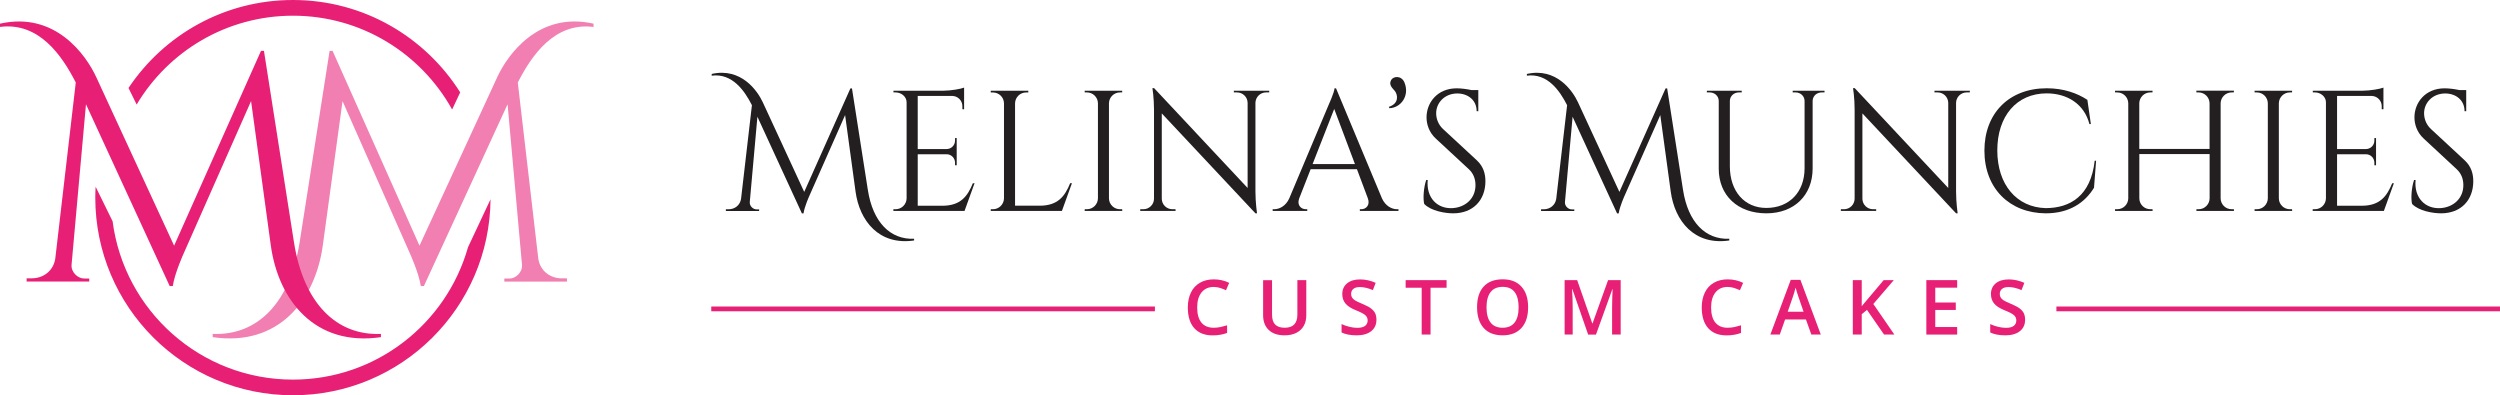 <?xml version="1.0" encoding="UTF-8"?>
<!-- Generator: Adobe Illustrator 27.0.1, SVG Export Plug-In . SVG Version: 6.00 Build 0)  -->
<svg xmlns="http://www.w3.org/2000/svg" xmlns:xlink="http://www.w3.org/1999/xlink" version="1.1" id="Layer_1" x="0px" y="0px" viewBox="0 0 523.96 82.85" style="enable-background:new 0 0 523.96 82.85;" xml:space="preserve">
<style type="text/css">
	.st0{fill:#231F20;}
	.st1{fill:#E72076;}
	.st2{fill:none;stroke:#E72076;stroke-miterlimit:10;}
	.st3{fill:#F17FB1;}
</style>
<g>
	<path class="st0" d="M181.89,39.83c1.05,6.72,4.68,10.42,9.69,10.21v0.36c-7.35,1.08-11.43-4.1-12.27-10.24l-2.19-16.04   l-7.49,16.92c0,0-1,2.19-1.23,3.68h-0.34l-9.32-20.25l-1.6,17.87c-0.08,0.87,0.74,1.55,1.4,1.54h0.56v0.34h-6.97v-0.36h0.57   c1.26,0,2.39-0.8,2.61-2.17l2.28-19.64c-1.52-2.99-4.08-6.75-8.43-6.19v-0.36c6.14-1.39,9.57,3.48,10.71,5.94l8.68,18.78   l9.68-21.69h0.33L181.89,39.83z"></path>
	<path class="st0" d="M204.25,38.4l-2.1,5.81h-14.92l0.01-0.36h0.46c1.26,0,2.28-1.01,2.31-2.26V21.43c0-1.16-1.1-2.06-2.29-2.06   h-0.46l-0.01-0.36h10.52c1.55-0.01,3.62-0.37,4.29-0.65v1.05v0.6v2.89l-0.36-0.01v-0.64c0-1.14-0.89-2.07-2.02-2.14h-7.34v11.13   h6.08c0.96-0.02,1.74-0.8,1.74-1.77v-0.53l0.35,0v5.7l-0.35,0V34.1c0-0.96-0.76-1.74-1.7-1.77h-6.12v10.79h5.16   c3.81,0,5.28-1.97,6.39-4.71L204.25,38.4z"></path>
	<path class="st0" d="M224.66,38.4l-2.1,5.81h-14.92l0.01-0.36h0.46c1.26,0,2.28-1.01,2.31-2.26V21.64   c-0.02-1.25-1.05-2.26-2.31-2.26h-0.46l-0.01-0.36h7.88l-0.01,0.36h-0.46c-1.26,0-2.28,1.01-2.31,2.26v21.47h5.16   c3.81,0,5.28-1.97,6.39-4.71L224.66,38.4z"></path>
	<path class="st0" d="M235.21,44.21h-7.88l0.01-0.36h0.46c1.26,0,2.28-1.01,2.31-2.26V21.62c-0.03-1.25-1.05-2.25-2.31-2.25h-0.46   l-0.01-0.36h7.87l-0.01,0.36h-0.46c-1.25,0-2.27,1-2.31,2.24v19.98c0.02,1.25,1.05,2.26,2.31,2.26h0.46L235.21,44.21z"></path>
	<path class="st0" d="M266.01,19.01L266,19.37h-0.66c-1.2,0-2.18,0.96-2.22,2.15v18.6c0,2.32,0.33,4.59,0.33,4.59h-0.33   l-19.63-20.94V41.7c0.04,1.2,1.02,2.15,2.22,2.15h0.66l0.01,0.36h-7.41l0.01-0.36h0.66c1.21,0,2.2-0.97,2.22-2.18v-18.7   c0-2.46-0.33-4.5-0.33-4.5h0.35l19.6,20.93V21.55c-0.02-1.21-1.01-2.18-2.22-2.18h-0.66l-0.01-0.36L266.01,19.01z"></path>
	<path class="st0" d="M289.64,41.58c0.73,1.6,2.06,2.27,3.16,2.27h0.3v0.36H285v-0.36h0.32c0.93,0,1.89-0.82,1.37-2.26l-2.3-6.13   h-9.7l-2.41,6.15c-0.51,1.43,0.45,2.24,1.38,2.24h0.32v0.36h-7.25v-0.36h0.32c1.09,0,2.43-0.66,3.15-2.26l8.16-19.37   c0,0,1.33-2.92,1.33-3.71h0.32L289.64,41.58z M283.97,34.38l-4.34-11.55l-4.53,11.55H283.97z"></path>
	<path class="st0" d="M291.09,22.39c2.21-0.71,1.85-2.59,1.23-3.34c-0.47-0.57-1.24-1.2-0.83-2.13c0.46-1.05,2.23-1.13,2.85,0.34   c1.18,2.83-0.78,5.35-3.15,5.42L291.09,22.39z"></path>
	<path class="st0" d="M309.51,33.59c1.44,1.33,1.81,2.93,1.81,4.39c0,3.98-2.6,6.73-6.74,6.73c-1.76,0-4.68-0.5-6.09-1.97   c-0.27-1.11-0.13-3.4,0.42-5.02h0.32c-0.36,3.71,1.99,6.08,5.19,5.9c2.63-0.15,4.82-1.95,4.82-4.82c0-1.41-0.51-2.52-1.41-3.35   l-6.9-6.4c-1.46-1.33-1.95-3.07-1.95-4.46c0-3.03,2.22-6.08,6.33-6.08c0.94,0,2.13,0.16,3.09,0.37h1.43v4.42h-0.35   c0.01-2.3-1.81-3.71-4.05-3.71c-2.65,0-4.43,1.95-4.43,4.14c0,0.94,0.31,2.27,1.45,3.32L309.51,33.59z"></path>
	<path class="st0" d="M352.74,39.83c1.05,6.72,4.68,10.42,9.69,10.21v0.36c-7.35,1.08-11.43-4.1-12.27-10.24l-2.19-16.04   l-7.49,16.92c0,0-1,2.19-1.23,3.68h-0.34l-9.32-20.25l-1.6,17.87c-0.08,0.87,0.74,1.55,1.4,1.54h0.56v0.34h-6.97v-0.36h0.57   c1.26,0,2.39-0.8,2.61-2.17l2.28-19.64c-1.52-2.99-4.08-6.75-8.43-6.19v-0.36c6.14-1.39,9.57,3.48,10.71,5.94l8.68,18.78   l9.68-21.69h0.33L352.74,39.83z"></path>
	<path class="st0" d="M382.39,19.01v0.36h-0.59c-1.01,0-1.84,0.71-1.9,1.7v14.23c0,5.64-3.88,9.41-9.7,9.41   c-5.99,0-9.98-3.74-9.98-9.34V21.15c-0.02-1.04-0.86-1.78-1.9-1.78h-0.59v-0.36h7.31v0.36h-0.59c-1.02,0-1.85,0.72-1.9,1.73v13.74   c0,5.24,3.06,8.74,7.64,8.74c4.81,0,8.01-3.31,8.02-8.28v-14.2c-0.04-1.01-0.88-1.73-1.9-1.73h-0.59v-0.36L382.39,19.01z"></path>
	<path class="st0" d="M412.85,19.01l-0.01,0.36h-0.66c-1.2,0-2.18,0.96-2.22,2.15v18.6c0,2.32,0.33,4.59,0.33,4.59h-0.33   l-19.63-20.94V41.7c0.04,1.2,1.02,2.15,2.22,2.15h0.66l0.01,0.36h-7.41l0.01-0.36h0.66c1.21,0,2.2-0.97,2.22-2.18v-18.7   c0-2.46-0.33-4.5-0.33-4.5h0.35l19.6,20.93V21.55c-0.02-1.21-1.01-2.18-2.22-2.18h-0.66l-0.01-0.36L412.85,19.01z"></path>
	<path class="st0" d="M439.31,33.7l-0.44,5.65c-1.9,3.1-5.12,5.36-10.12,5.36c-7.53-0.04-12.85-5.18-12.85-13.14   c0-7.81,5.15-13.07,13.07-13.07c3.53,0,6.41,1.04,8.51,2.43l0.73,5.08h-0.3c-1.09-4.2-4.62-6.43-8.95-6.44   c-6.33,0-10.36,4.79-10.36,11.95c0,7.23,4.1,11.95,10.16,12.1c5.11-0.02,9.44-2.56,10.25-9.93H439.31z"></path>
	<path class="st0" d="M468.21,44.21h-7.88l0.01-0.36h0.46c1.25,0,2.27-1.01,2.3-2.25v-9.31h-14.73v9.31   c0.02,1.25,1.05,2.25,2.31,2.25h0.46l0.01,0.36h-7.88l0.01-0.36h0.46c1.26,0,2.28-1,2.31-2.25V21.62   c-0.03-1.25-1.05-2.25-2.31-2.25h-0.46l-0.01-0.36h7.87l-0.01,0.36h-0.46c-1.25,0-2.27,1-2.31,2.24v9.6h14.73v-9.62   c-0.05-1.23-1.06-2.22-2.3-2.22h-0.46l-0.01-0.36h7.87l-0.01,0.36h-0.46c-1.26,0-2.28,1.01-2.31,2.26V41.6   c0.02,1.25,1.05,2.25,2.31,2.25h0.46L468.21,44.21z"></path>
	<path class="st0" d="M480.4,44.21h-7.88l0.01-0.36h0.46c1.26,0,2.28-1.01,2.31-2.26V21.62c-0.03-1.25-1.05-2.25-2.31-2.25h-0.46   l-0.01-0.36h7.87l-0.01,0.36h-0.46c-1.25,0-2.27,1-2.31,2.24v19.98c0.02,1.25,1.05,2.26,2.31,2.26h0.46L480.4,44.21z"></path>
	<path class="st0" d="M501.72,38.4l-2.1,5.81H484.7l0.01-0.36h0.46c1.26,0,2.28-1.01,2.31-2.26V21.43c0-1.16-1.1-2.06-2.29-2.06   h-0.46l-0.01-0.36h10.52c1.55-0.01,3.62-0.37,4.29-0.65v1.05v0.6v2.89l-0.36-0.01v-0.64c0-1.14-0.89-2.07-2.02-2.14h-7.34v11.13   h6.08c0.96-0.02,1.74-0.8,1.74-1.77v-0.53l0.35,0v5.7l-0.35,0V34.1c0-0.96-0.76-1.74-1.7-1.77h-6.12v10.79h5.16   c3.81,0,5.28-1.97,6.39-4.71L501.72,38.4z"></path>
	<path class="st0" d="M516.55,33.59c1.44,1.33,1.81,2.93,1.81,4.39c0,3.98-2.6,6.73-6.74,6.73c-1.76,0-4.68-0.5-6.09-1.97   c-0.27-1.11-0.13-3.4,0.42-5.02h0.32c-0.36,3.71,1.99,6.08,5.19,5.9c2.63-0.15,4.82-1.95,4.82-4.82c0-1.41-0.51-2.52-1.41-3.35   l-6.89-6.4c-1.46-1.33-1.95-3.07-1.95-4.46c0-3.03,2.22-6.08,6.33-6.08c0.94,0,2.13,0.16,3.09,0.37h1.43v4.42h-0.35   c0.01-2.3-1.81-3.71-4.05-3.71c-2.65,0-4.43,1.95-4.43,4.14c0,0.94,0.31,2.27,1.45,3.32L516.55,33.59z"></path>
</g>
<g>
	<path class="st1" d="M254.36,60.14c-1.07,0-1.92,0.38-2.53,1.14s-0.92,1.81-0.92,3.15c0,1.4,0.3,2.46,0.89,3.18   s1.45,1.08,2.56,1.08c0.48,0,0.95-0.05,1.41-0.14c0.45-0.1,0.92-0.22,1.41-0.37v1.6c-0.9,0.34-1.91,0.51-3.04,0.51   c-1.67,0-2.95-0.51-3.85-1.52c-0.9-1.01-1.34-2.46-1.34-4.34c0-1.19,0.22-2.23,0.65-3.12s1.06-1.57,1.89-2.05   c0.82-0.47,1.79-0.71,2.9-0.71c1.17,0,2.24,0.25,3.23,0.73l-0.67,1.55c-0.39-0.18-0.79-0.34-1.22-0.48   C255.28,60.21,254.83,60.14,254.36,60.14z"></path>
	<path class="st1" d="M273.78,58.71v7.39c0,0.84-0.18,1.58-0.54,2.21c-0.36,0.63-0.89,1.12-1.57,1.46c-0.68,0.34-1.5,0.51-2.46,0.51   c-1.42,0-2.52-0.38-3.3-1.12c-0.79-0.75-1.18-1.78-1.18-3.09v-7.35h1.87v7.22c0,0.94,0.22,1.64,0.66,2.08   c0.44,0.45,1.11,0.67,2.01,0.67c1.76,0,2.64-0.92,2.64-2.77v-7.21H273.78z"></path>
	<path class="st1" d="M288.48,67.02c0,1.02-0.37,1.81-1.1,2.39s-1.75,0.87-3.04,0.87c-1.29,0-2.35-0.2-3.17-0.6v-1.76   c0.52,0.24,1.07,0.44,1.66,0.58s1.13,0.21,1.64,0.21c0.74,0,1.28-0.14,1.64-0.42c0.35-0.28,0.53-0.66,0.53-1.13   c0-0.43-0.16-0.79-0.48-1.09c-0.32-0.3-0.99-0.65-2-1.05c-1.04-0.42-1.77-0.9-2.2-1.44c-0.43-0.54-0.64-1.19-0.64-1.95   c0-0.95,0.34-1.7,1.01-2.25c0.68-0.55,1.58-0.82,2.73-0.82c1.09,0,2.18,0.24,3.26,0.72l-0.59,1.52c-1.01-0.43-1.92-0.64-2.72-0.64   c-0.6,0-1.06,0.13-1.37,0.39c-0.31,0.26-0.47,0.61-0.47,1.04c0,0.3,0.06,0.55,0.19,0.76c0.12,0.21,0.33,0.41,0.62,0.6   c0.29,0.19,0.8,0.43,1.55,0.74c0.84,0.35,1.45,0.67,1.84,0.98c0.39,0.3,0.68,0.64,0.86,1.02   C288.39,66.06,288.48,66.51,288.48,67.02z"></path>
	<path class="st1" d="M299.83,70.12h-1.87v-9.81h-3.36v-1.6h8.58v1.6h-3.36V70.12z"></path>
	<path class="st1" d="M320.27,64.4c0,1.86-0.46,3.3-1.39,4.33c-0.93,1.03-2.24,1.55-3.95,1.55c-1.72,0-3.05-0.51-3.97-1.53   c-0.92-1.02-1.39-2.48-1.39-4.36c0-1.88,0.46-3.33,1.39-4.34c0.93-1.01,2.25-1.51,3.98-1.51c1.7,0,3.01,0.51,3.93,1.54   C319.8,61.09,320.27,62.53,320.27,64.4z M311.55,64.4c0,1.41,0.28,2.47,0.85,3.2s1.41,1.09,2.52,1.09c1.11,0,1.95-0.36,2.51-1.08   c0.56-0.72,0.85-1.79,0.85-3.21c0-1.4-0.28-2.46-0.84-3.19s-1.39-1.09-2.5-1.09c-1.12,0-1.96,0.36-2.53,1.09S311.55,63,311.55,64.4   z"></path>
	<path class="st1" d="M332.85,70.12l-3.31-9.53h-0.06c0.09,1.42,0.13,2.74,0.13,3.98v5.55h-1.69V58.71h2.63l3.17,9.08h0.05   l3.26-9.08h2.64v11.41h-1.8v-5.64c0-0.57,0.01-1.31,0.04-2.22c0.03-0.91,0.05-1.46,0.07-1.65h-0.06l-3.43,9.52H332.85z"></path>
	<path class="st1" d="M362.07,60.14c-1.07,0-1.92,0.38-2.53,1.14s-0.92,1.81-0.92,3.15c0,1.4,0.3,2.46,0.89,3.18   s1.45,1.08,2.56,1.08c0.48,0,0.95-0.05,1.41-0.14c0.45-0.1,0.92-0.22,1.41-0.37v1.6c-0.9,0.34-1.91,0.51-3.04,0.51   c-1.67,0-2.95-0.51-3.85-1.52c-0.9-1.01-1.34-2.46-1.34-4.34c0-1.19,0.22-2.23,0.65-3.12s1.06-1.57,1.89-2.05   c0.82-0.47,1.79-0.71,2.9-0.71c1.17,0,2.24,0.25,3.23,0.73l-0.67,1.55c-0.39-0.18-0.79-0.34-1.22-0.48   C363,60.21,362.55,60.14,362.07,60.14z"></path>
	<path class="st1" d="M379.63,70.12l-1.14-3.17h-4.36l-1.12,3.17h-1.97l4.27-11.46h2.03l4.27,11.46H379.63z M378,65.34l-1.07-3.11   c-0.08-0.21-0.19-0.54-0.32-0.98c-0.14-0.45-0.23-0.78-0.29-0.98c-0.14,0.64-0.35,1.34-0.62,2.1l-1.03,2.97H378z"></path>
	<path class="st1" d="M397.03,70.12h-2.16l-3.58-5.17l-1.1,0.9v4.27h-1.87V58.71h1.87v5.45c0.51-0.62,1.02-1.23,1.52-1.8l3.08-3.65   h2.12c-1.99,2.34-3.42,4.01-4.29,5L397.03,70.12z"></path>
	<path class="st1" d="M410.19,70.12h-6.46V58.71h6.46v1.58h-4.59v3.11h4.3v1.56h-4.3v3.58h4.59V70.12z"></path>
	<path class="st1" d="M424.43,67.02c0,1.02-0.37,1.81-1.1,2.39s-1.75,0.87-3.04,0.87c-1.29,0-2.35-0.2-3.17-0.6v-1.76   c0.52,0.24,1.07,0.44,1.66,0.58s1.13,0.21,1.64,0.21c0.74,0,1.28-0.14,1.64-0.42c0.35-0.28,0.53-0.66,0.53-1.13   c0-0.43-0.16-0.79-0.48-1.09c-0.32-0.3-0.99-0.65-2-1.05c-1.04-0.42-1.77-0.9-2.2-1.44c-0.43-0.54-0.64-1.19-0.64-1.95   c0-0.95,0.34-1.7,1.01-2.25c0.68-0.55,1.58-0.82,2.73-0.82c1.09,0,2.18,0.24,3.26,0.72l-0.59,1.52c-1.01-0.43-1.92-0.64-2.72-0.64   c-0.6,0-1.06,0.13-1.37,0.39c-0.31,0.26-0.47,0.61-0.47,1.04c0,0.3,0.06,0.55,0.19,0.76c0.12,0.21,0.33,0.41,0.62,0.6   c0.29,0.19,0.8,0.43,1.55,0.74c0.84,0.35,1.45,0.67,1.84,0.98c0.39,0.3,0.68,0.64,0.86,1.02   C424.34,66.06,424.43,66.51,424.43,67.02z"></path>
</g>
<line class="st2" x1="149.07" y1="64.74" x2="242.05" y2="64.74"></line>
<line class="st2" x1="430.99" y1="64.74" x2="523.96" y2="64.74"></line>
<g>
	<path class="st3" d="M62.8,50.77c-1.98,12.64-8.8,19.62-18.23,19.21v0.68c13.84,2.03,21.51-7.73,23.09-19.27l4.13-30.2l14.09,31.85   c0,0,1.89,4.11,2.32,6.92h0.64l17.54-38.11l3.02,33.63c0.15,1.63-1.39,2.93-2.64,2.9h-1.06v0.64h13.12v-0.68h-1.08   c-2.37,0-4.5-1.5-4.92-4.09l-4.3-36.95c2.86-5.62,7.67-12.7,15.87-11.65V4.96c-11.56-2.61-18.02,6.55-20.16,11.18L87.92,51.49   L69.7,10.66h-0.62L62.8,50.77z"></path>
</g>
<g>
	<path class="st1" d="M61.61,50.77c1.98,12.64,8.8,19.62,18.23,19.21v0.68c-13.84,2.03-21.51-7.73-23.09-19.27l-4.13-30.2   L38.53,53.04c0,0-1.89,4.11-2.32,6.92h-0.64L18.02,21.85L15,55.47c-0.15,1.63,1.39,2.93,2.64,2.9h1.06v0.64H5.58v-0.68h1.08   c2.37,0,4.5-1.5,4.92-4.09l4.3-36.95C13.01,11.67,8.2,4.59,0,5.64V4.96c11.56-2.61,18.02,6.55,20.16,11.18l16.33,35.35L54.7,10.66   h0.62L61.61,50.77z"></path>
</g>
<g>
	<path class="st1" d="M28.64,21.91C35.29,10.76,47.47,3.29,61.4,3.29c14.36,0,26.85,7.94,33.36,19.66l1.69-3.59   C89.11,7.73,76.16,0,61.4,0C47.02,0,34.36,7.32,26.93,18.44L28.64,21.91z"></path>
	<path class="st1" d="M98.09,51.81C93.56,67.82,78.86,79.56,61.4,79.56c-19.38,0-35.37-14.46-37.8-33.18l-3.56-7.25   c-0.04,0.76-0.07,1.52-0.07,2.29c0,22.88,18.55,41.42,41.42,41.42c22.76,0,41.23-18.36,41.42-41.08L98.09,51.81z"></path>
</g>
</svg>
